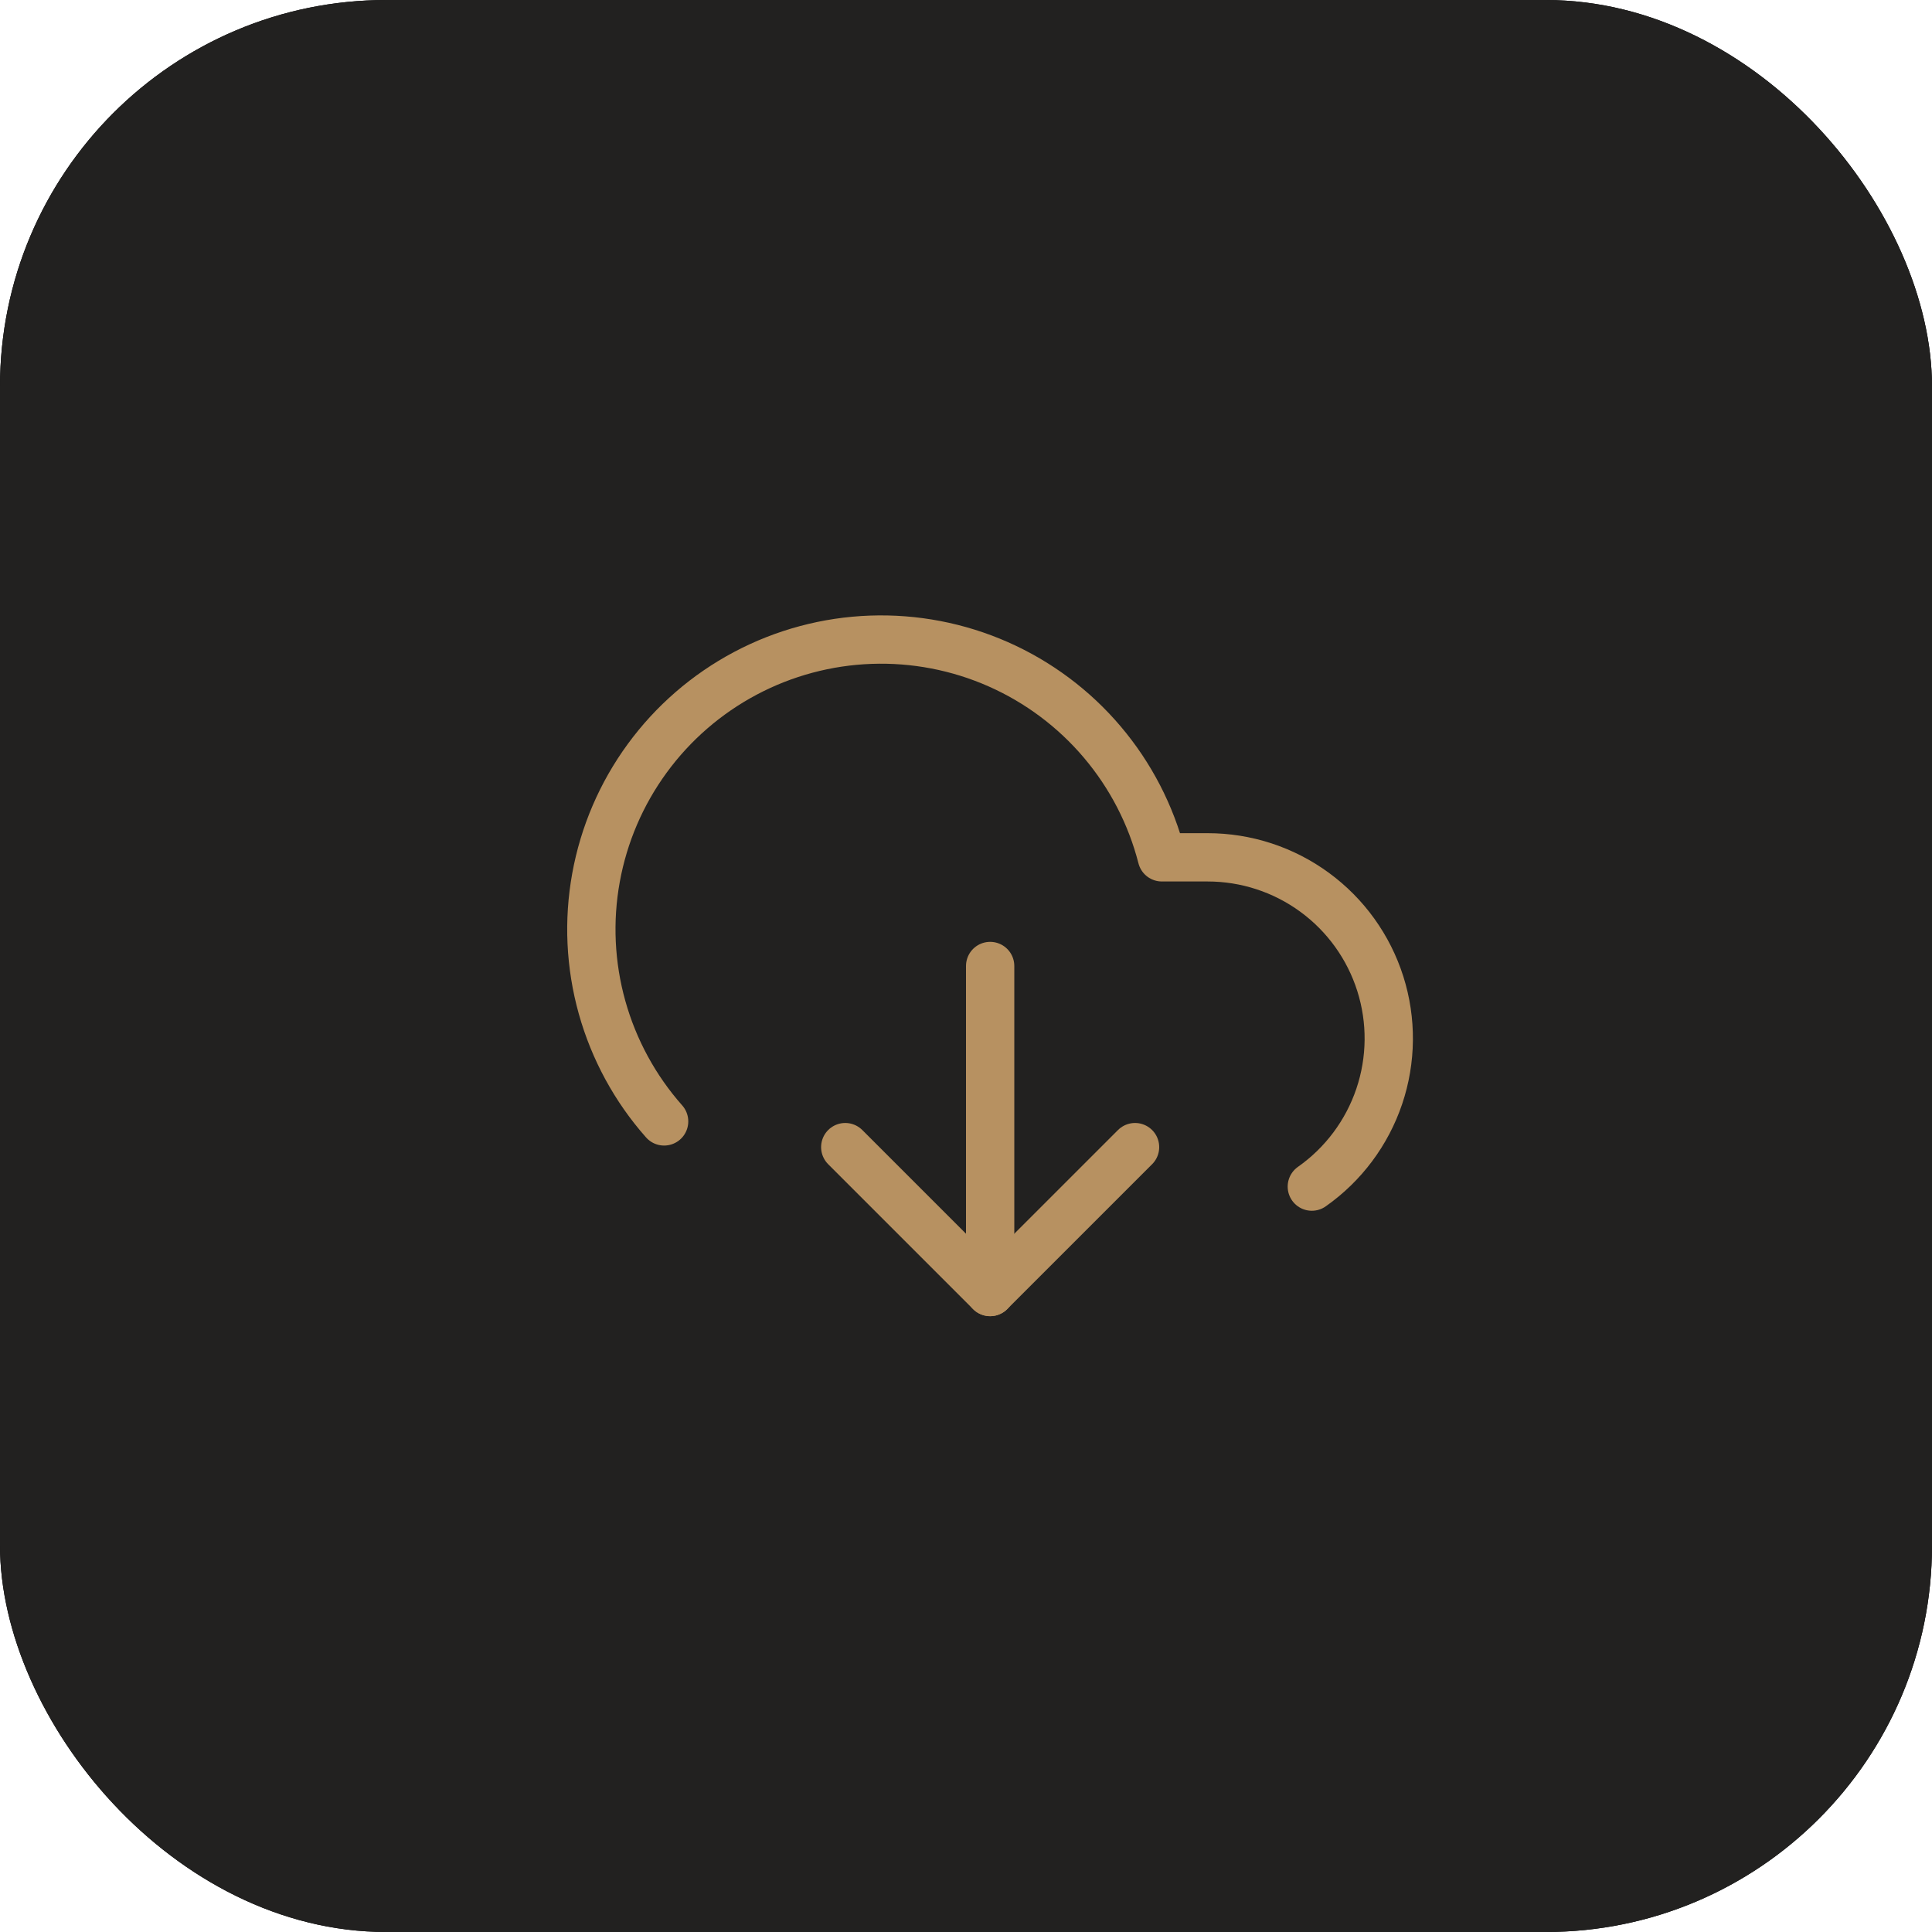 <svg width="80" height="80" viewBox="0 0 80 80" fill="none" xmlns="http://www.w3.org/2000/svg">
<rect width="80" height="80" rx="16" fill="black"/>
<rect width="80" height="80" rx="16" fill="#222120"/>
<path d="M35 47.5L41 53.5L47 47.5" stroke="#B79161" stroke-width="2" stroke-linecap="round" stroke-linejoin="round"/>
<path d="M41 40V53.5" stroke="#B79161" stroke-width="2" stroke-linecap="round" stroke-linejoin="round"/>
<path d="M54.32 49.135C55.624 48.218 56.602 46.909 57.112 45.399C57.622 43.888 57.637 42.254 57.156 40.735C56.674 39.215 55.721 37.888 54.434 36.947C53.148 36.005 51.594 35.499 50 35.5H48.11C47.659 33.742 46.815 32.109 45.641 30.724C44.468 29.339 42.995 28.239 41.335 27.505C39.675 26.772 37.87 26.425 36.056 26.49C34.242 26.555 32.466 27.031 30.863 27.882C29.259 28.733 27.87 29.936 26.799 31.402C25.727 32.867 25.003 34.556 24.679 36.343C24.355 38.129 24.441 39.965 24.93 41.713C25.419 43.461 26.297 45.076 27.5 46.435" stroke="#B79161" stroke-width="2" stroke-linecap="round" stroke-linejoin="round"/>
</svg>
